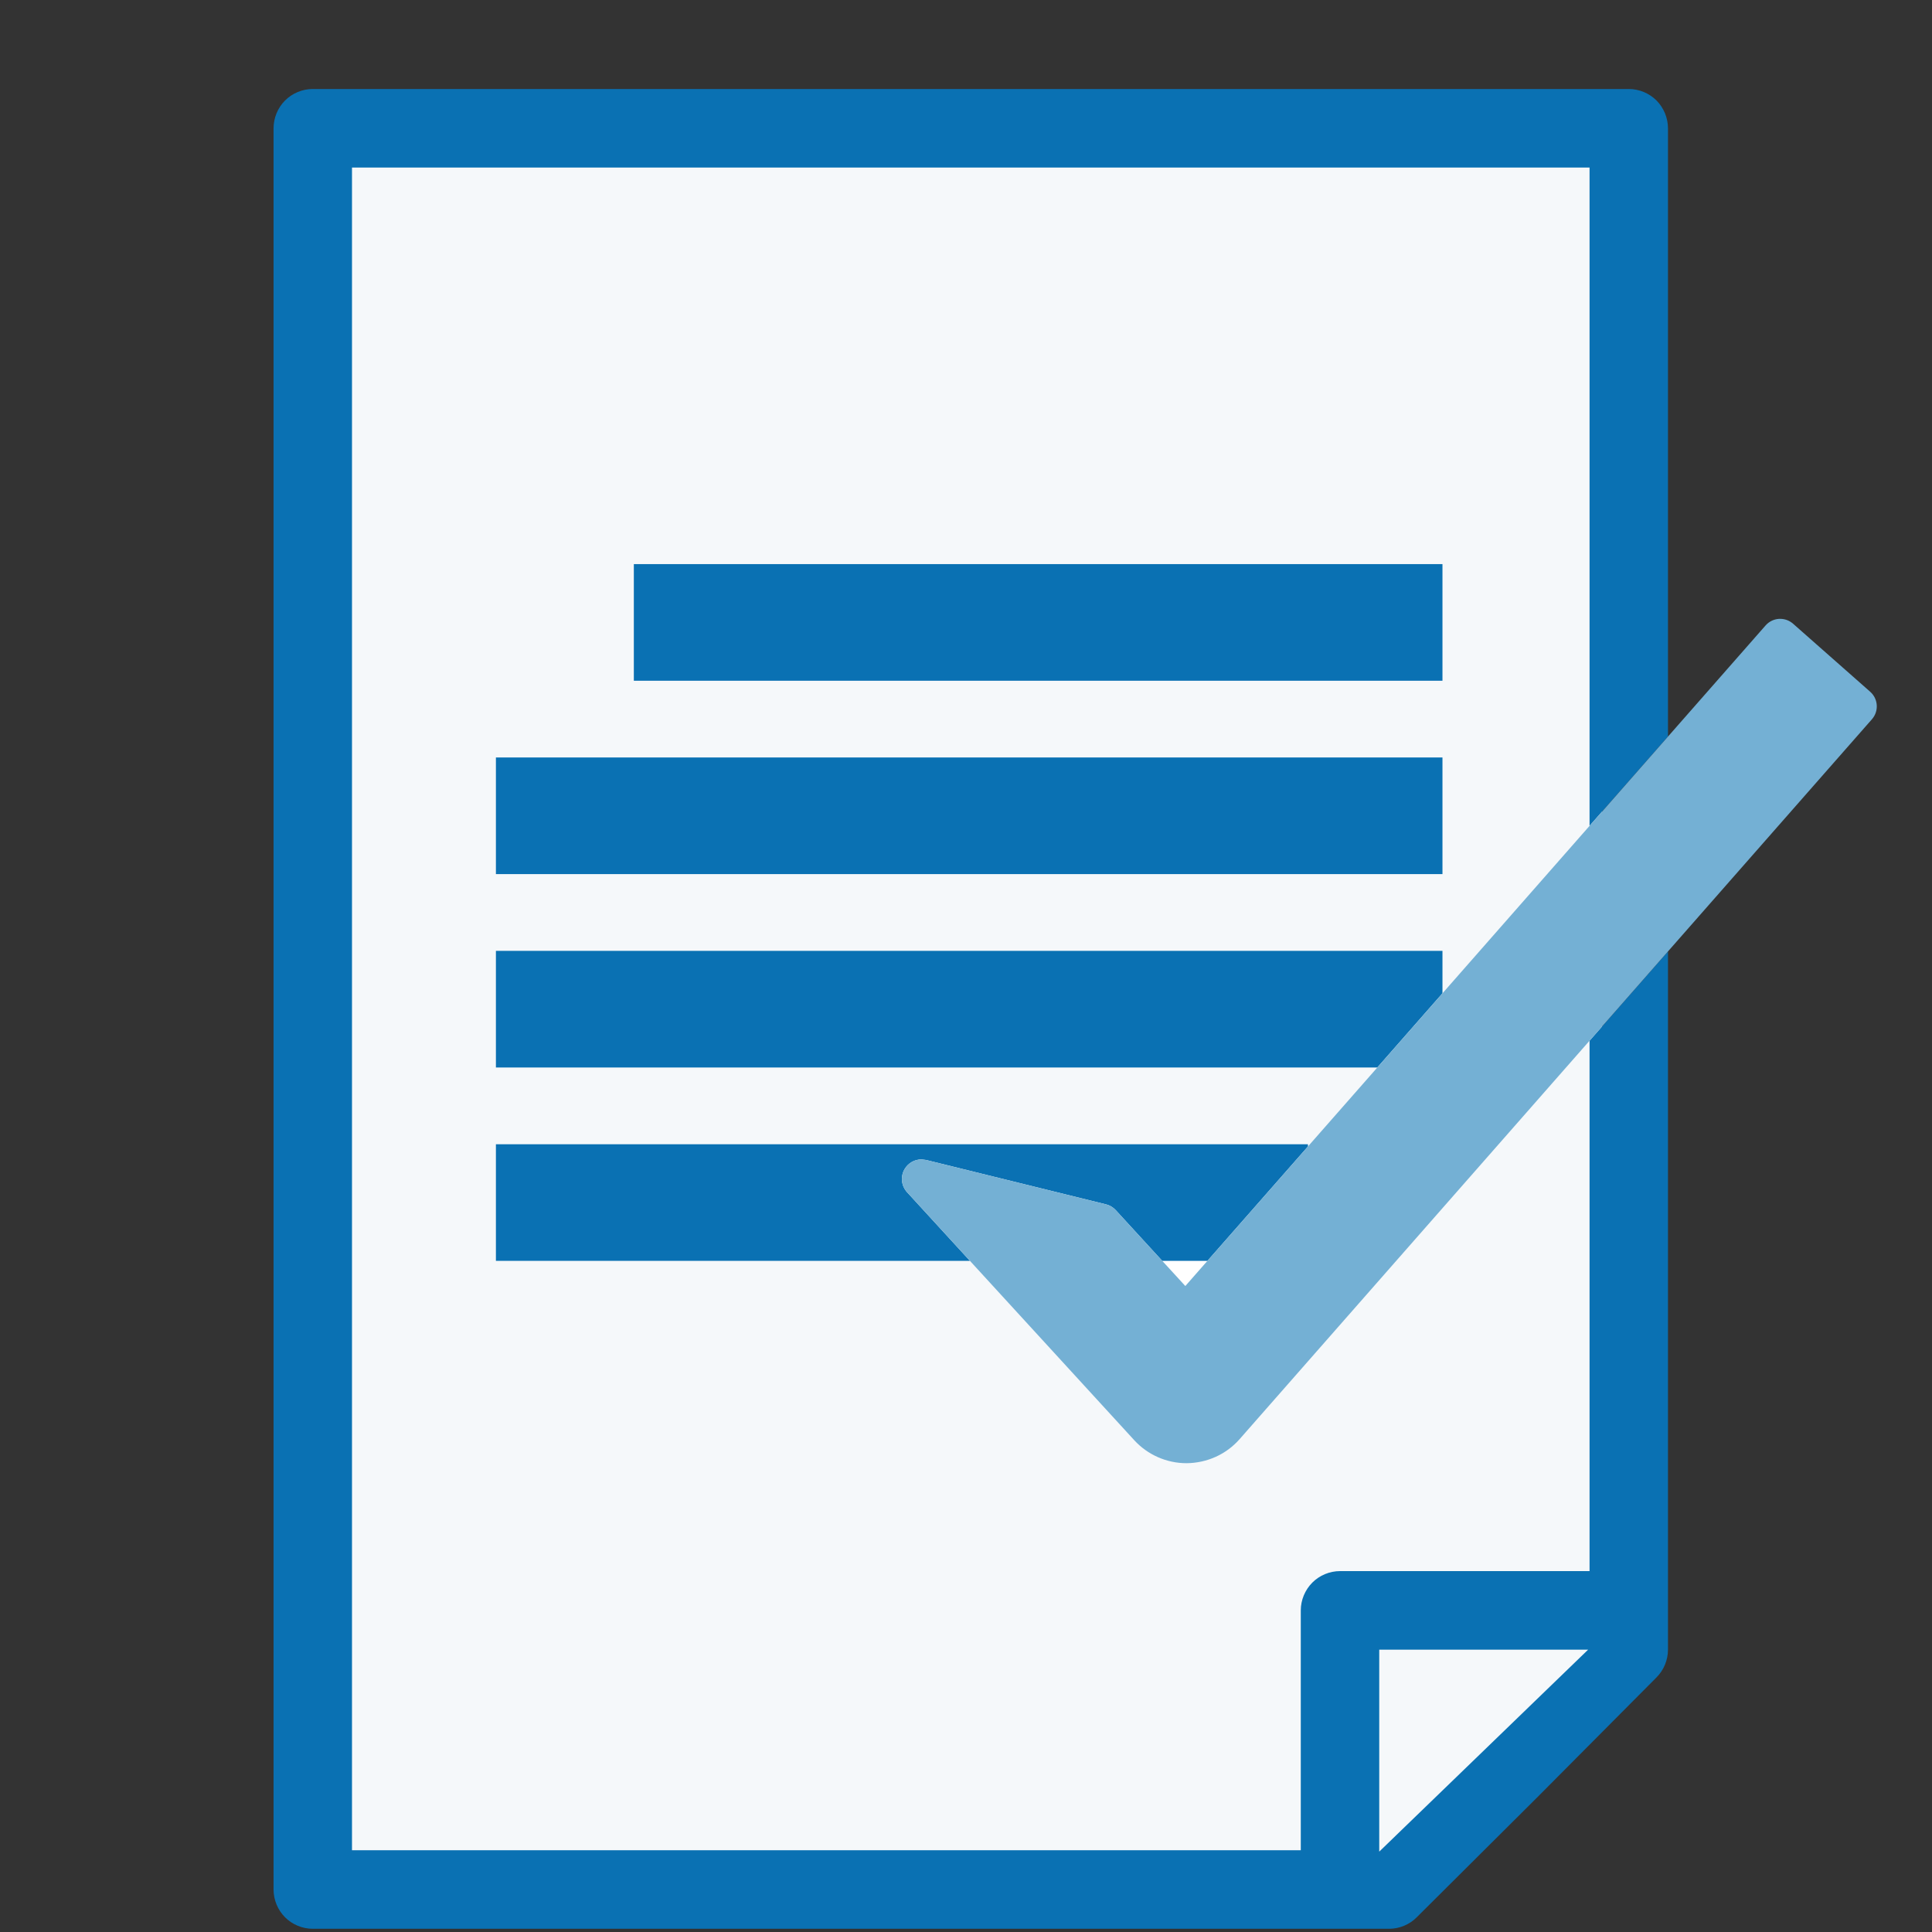 <?xml version="1.0" encoding="UTF-8"?> <svg xmlns="http://www.w3.org/2000/svg" width="120" height="120" viewBox="0 0 120 120" fill="none"><rect x="0" y="0" width="120" height="120" fill="#333333" stroke="none"/><g clip-path="url(#clip0_1017_2)"><path d="M99.5 8.5C74.333 8.667 23.5 8.9 21.5 8.5C17.5 8.377 18.5 80.449 19.5 116.5L85.5 117.5L99.5 103V8.5Z" fill="#F5F8FA"></path><path d="M73.623 79.878L74.995 78.315H72.19L73.623 79.878Z" fill="white"></path><path d="M98.73 97.584H83.231C82.59 97.584 81.963 97.844 81.51 98.298C81.057 98.752 80.794 99.38 80.794 100.024V114.92H21.863V10.408H98.73L98.73 51.294L103.601 45.747V7.968C103.601 7.326 103.34 6.698 102.889 6.242C102.436 5.788 101.807 5.528 101.166 5.528H19.427C18.784 5.528 18.159 5.788 17.704 6.242C17.25 6.698 16.991 7.326 16.991 7.968V117.36C16.991 118.002 17.25 118.63 17.704 119.086C18.157 119.54 18.784 119.8 19.427 119.8H86.277C86.918 119.8 87.541 119.544 87.992 119.09L95.501 111.616L95.511 111.606L102.891 104.184C103.344 103.728 103.601 103.104 103.601 102.462V59.094L98.73 64.641V97.584ZM85.667 115.008V102.464H98.641L85.667 115.008Z" fill="#0A71B3"></path><path d="M89.594 35.038H39.369V42.282H89.594V35.038Z" fill="#0A71B3"></path><path d="M89.594 47.048H30.802V54.292H89.594V47.048Z" fill="#0A71B3"></path><path d="M30.802 59.059L30.802 66.305L85.546 66.305L89.594 61.695V59.059H30.802Z" fill="#0A71B3"></path><path d="M30.802 71.071V78.315H60.246L56.338 74.049C55.979 73.653 55.916 73.07 56.19 72.609C56.411 72.235 56.81 72.013 57.232 72.013L57.523 72.048L68.702 74.806C68.934 74.865 69.142 74.988 69.303 75.166L72.19 78.315H74.995L81.239 71.209V71.071H30.802Z" fill="#0A71B3"></path><path d="M116.157 42.962L111.372 38.741C111.15 38.545 110.866 38.438 110.572 38.438H110.494C110.173 38.461 109.872 38.607 109.661 38.85L98.73 51.296L89.594 61.697L85.548 66.305L81.239 71.209L74.995 78.315L73.623 79.878L72.19 78.315L69.303 75.166C69.142 74.99 68.934 74.865 68.702 74.806L57.523 72.048L57.232 72.013C56.81 72.013 56.411 72.235 56.19 72.609C55.916 73.07 55.977 73.655 56.338 74.049L60.246 78.315L70.45 89.453C71.281 90.361 72.464 90.882 73.694 90.882C74.985 90.87 76.171 90.326 76.996 89.386L98.73 64.641L103.601 59.094L116.268 44.675C116.711 44.173 116.663 43.405 116.157 42.962Z" fill="#74B0D4"></path></g><defs><clipPath id="clip0_1017_2"><rect width="120" height="120" fill="white"></rect></clipPath></defs></svg> 